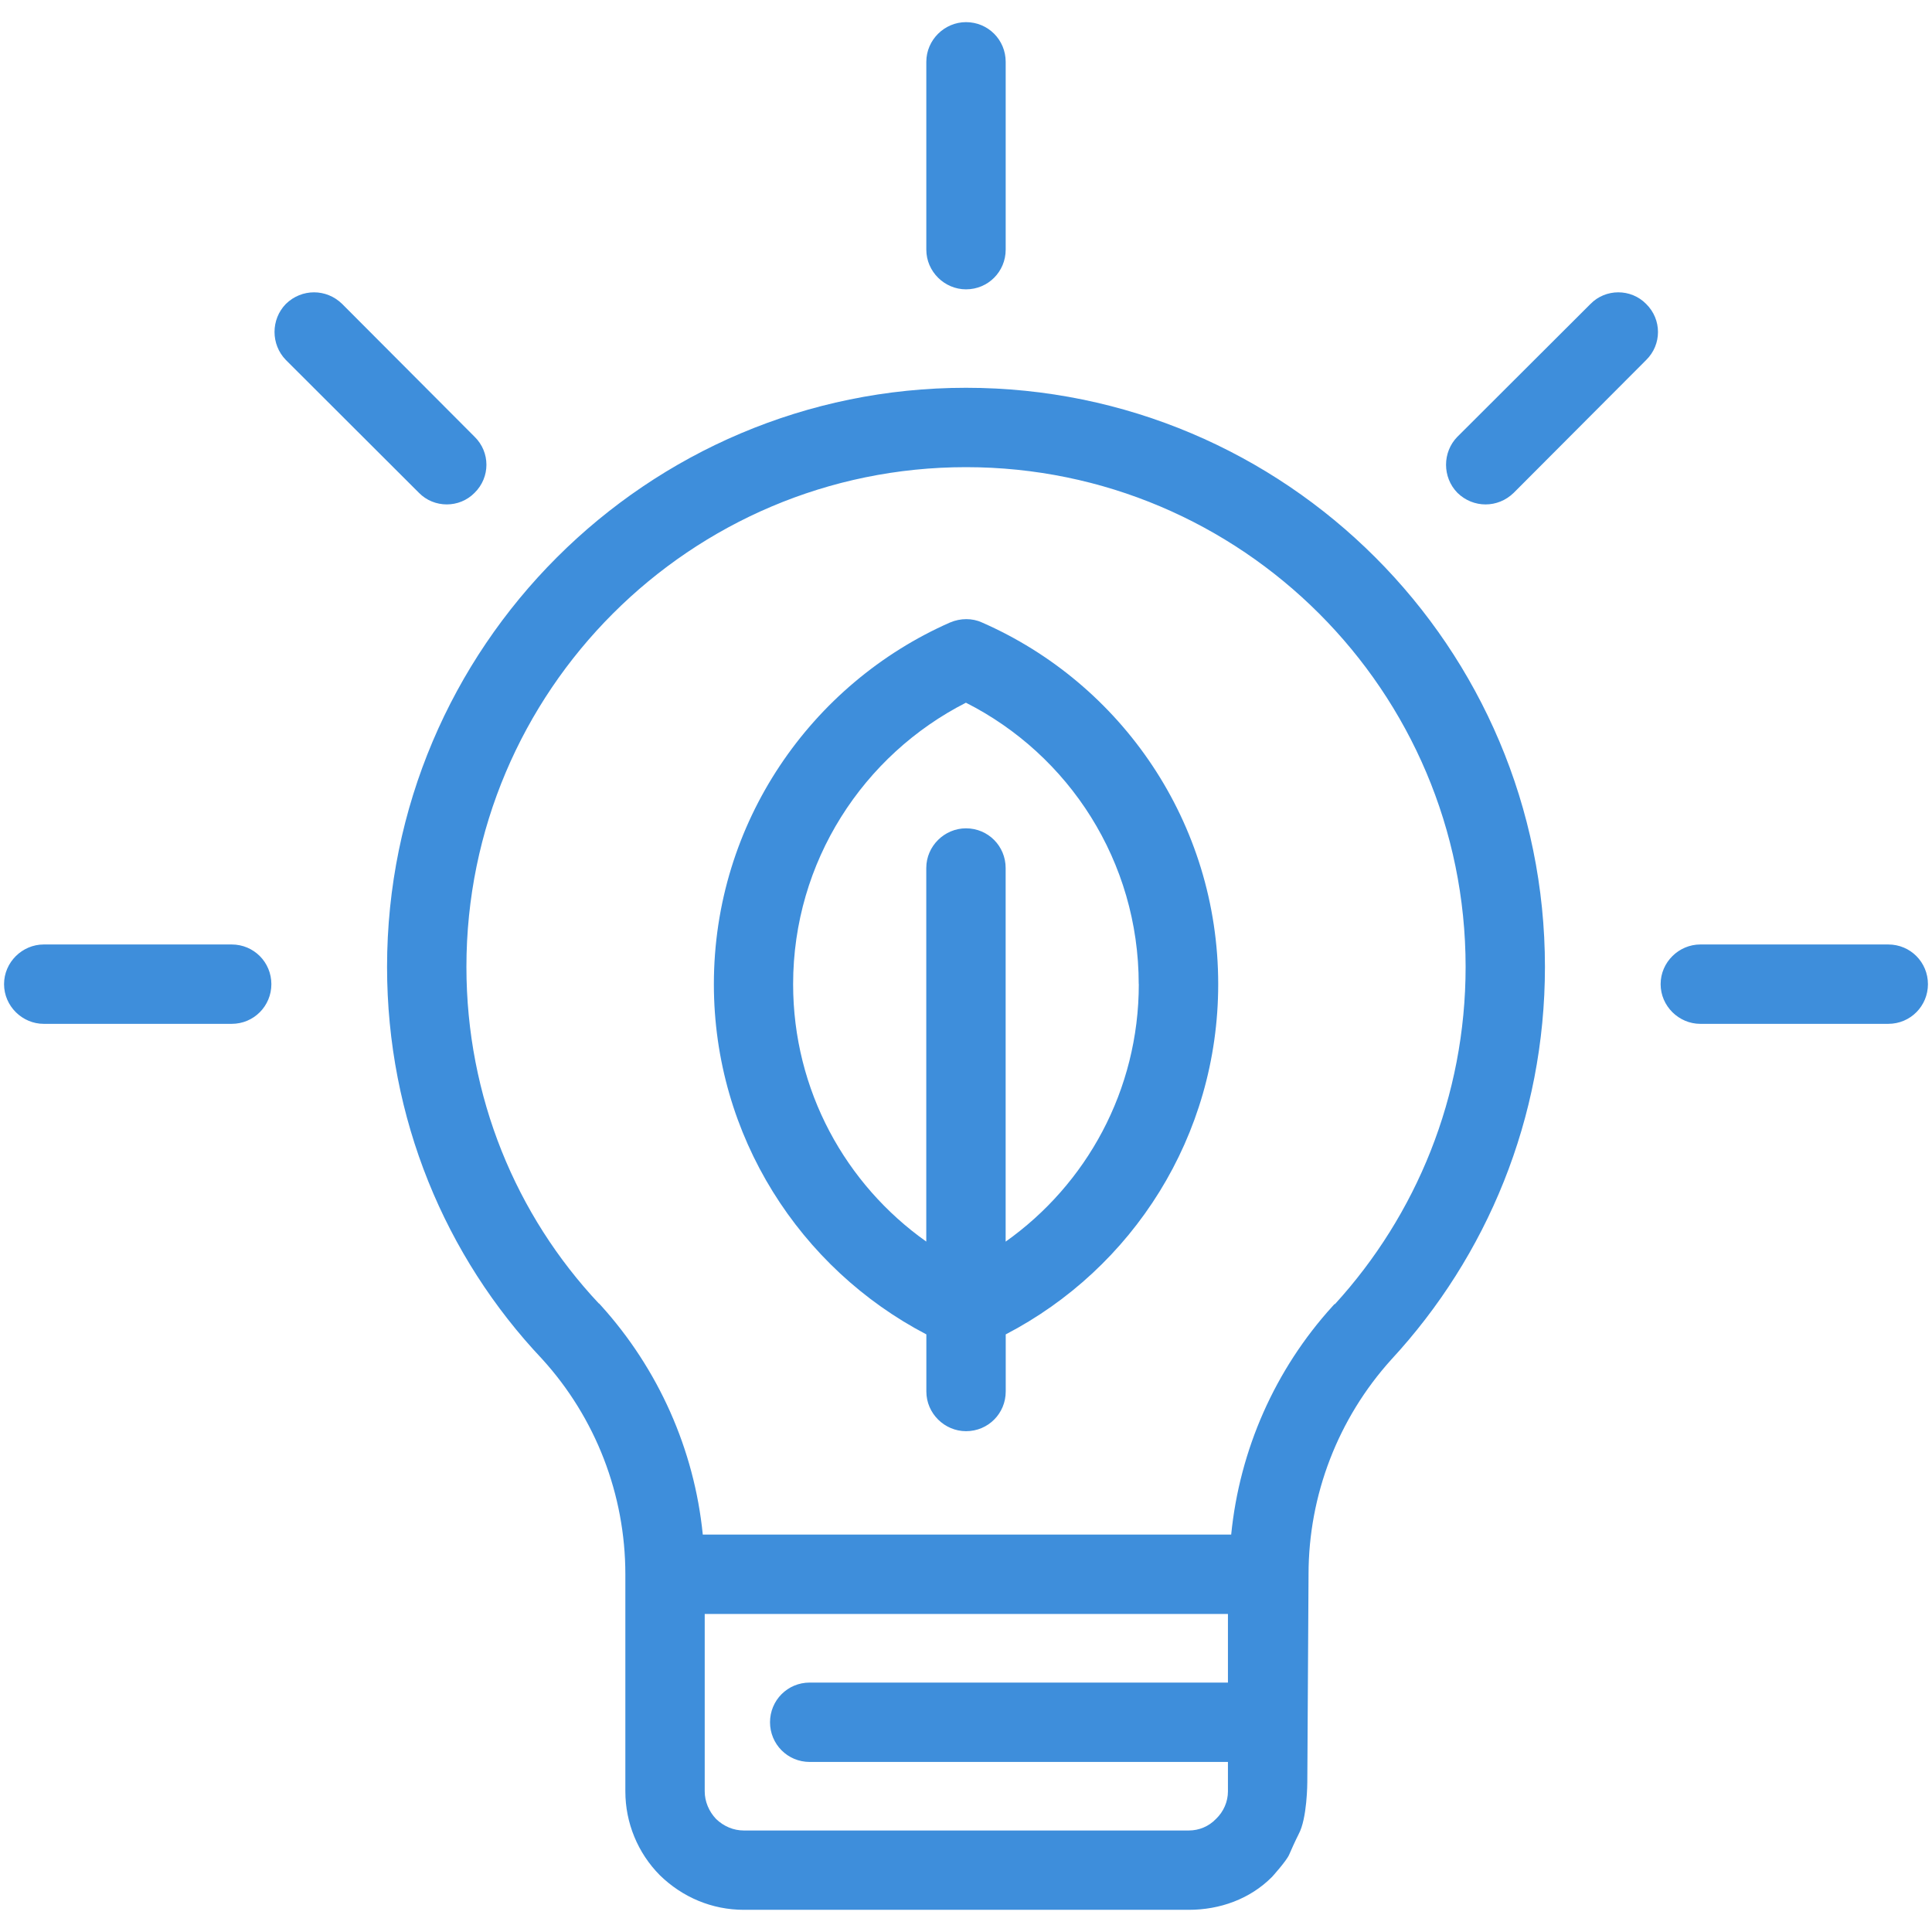 <?xml version="1.0" encoding="UTF-8"?> <svg xmlns="http://www.w3.org/2000/svg" id="Layer_1" viewBox="0 0 50 50"><defs><style> .cls-1 { fill: #3e8edb; } </style></defs><path class="cls-1" d="M33.608,47.469c.224-.405.225-1.345.225-1.345l.004-.628.011-1.912c.008-1.393.017-2.799.017-2.841,0-2.055.767-4.036,2.14-5.556,2.471-2.671,3.978-6.244,3.978-10.164,0-8.272-6.704-14.987-14.983-14.987-8.262,0-14.983,6.714-14.983,14.987,0,3.922,1.507,7.497,4.012,10.147,1.388,1.524,2.155,3.512,2.155,5.573v5.618c0,.814.321,1.593.891,2.168l.002.002c.586.572,1.352.895,2.173.895h11.516c.803,0,1.583-.277,2.154-.852,0,0,.371-.409.442-.573.155-.357.247-.533.247-.533ZM33.641,46.361,31.469,47.074h-0s-.005.005-.005.005c-.181.188-.432.294-.698.294h-11.516c-.264,0-.517-.105-.717-.297-.184-.193-.295-.451-.295-.716v-4.591h13.541v1.776h-10.824c-.575-0-1.027.461-1.027,1.027,0,.564.452,1.027,1.027,1.027h10.824v.762c0,.265-.111.522-.309.713ZM15.548,33.782l-.042-.047-.009-.002c-2.138-2.277-3.426-5.344-3.426-8.71,0-7.138,5.798-12.933,12.929-12.933s12.93,5.795,12.93,12.933c0,3.361-1.282,6.426-3.38,8.726l-.014.001-.049.054c-1.493,1.642-2.405,3.718-2.624,5.911h-13.675c-.22-2.202-1.147-4.285-2.64-5.934ZM15.58,33.899v-.004c0.0.003,0,.004,0,.004ZM24.59,16.108l-.001.001c-3.593,1.581-6.114,5.179-6.114,9.361,0,3.939,2.235,7.359,5.499,9.064v1.478c0,.568.471,1.027,1.027,1.027.575,0,1.027-.461,1.027-1.027v-1.478c3.281-1.705,5.499-5.125,5.499-9.064,0-4.181-2.503-7.779-6.113-9.36-.253-.117-.56-.114-.823-.001ZM7.397,9.315h0s.002.002.002.002l3.442,3.436c.392.401,1.048.402,1.441.001.409-.401.409-1.052-.001-1.452l-3.426-3.436h0s-.002-.002-.002-.002c-.408-.398-1.045-.398-1.453,0h0s-.003.003-.003.003c-.39.4-.39,1.048,0,1.448ZM37.718,11.302l-.002.002c-.39.4-.39,1.048,0,1.448h-0s.004.004.004.004c.408.398,1.045.398,1.453,0l.002-.002,3.425-3.434s.001-.001.001-.001c.41-.401.41-1.052.001-1.453-.393-.401-1.049-.401-1.441.001-0.0 0-.001.001-.001.001l-3.441,3.434ZM29.472,25.47c0,2.749-1.357,5.183-3.446,6.663v-9.669c0-.566-.452-1.027-1.027-1.027-.555,0-1.027.459-1.027,1.027v9.668c-2.088-1.479-3.446-3.913-3.446-6.662,0-3.178,1.823-5.935,4.472-7.284,2.665,1.349,4.472,4.106,4.472,7.284ZM1.132,26.497h4.864c.575,0,1.027-.463,1.027-1.027,0-.566-.453-1.027-1.027-1.027H1.132c-.555,0-1.027.458-1.027,1.027,0,.567.471,1.027,1.027,1.027ZM48.868,24.443h-4.864c-.555,0-1.027.458-1.027,1.027,0,.567.471,1.027,1.027,1.027h4.864c.575,0,1.027-.463,1.027-1.027,0-.566-.452-1.027-1.027-1.027ZM23.973,1.6v4.861c0,.568.471,1.027,1.027,1.027.575,0,1.027-.461,1.027-1.027V1.6c0-.566-.452-1.027-1.027-1.027-.555,0-1.027.458-1.027,1.027Z"></path></svg> 